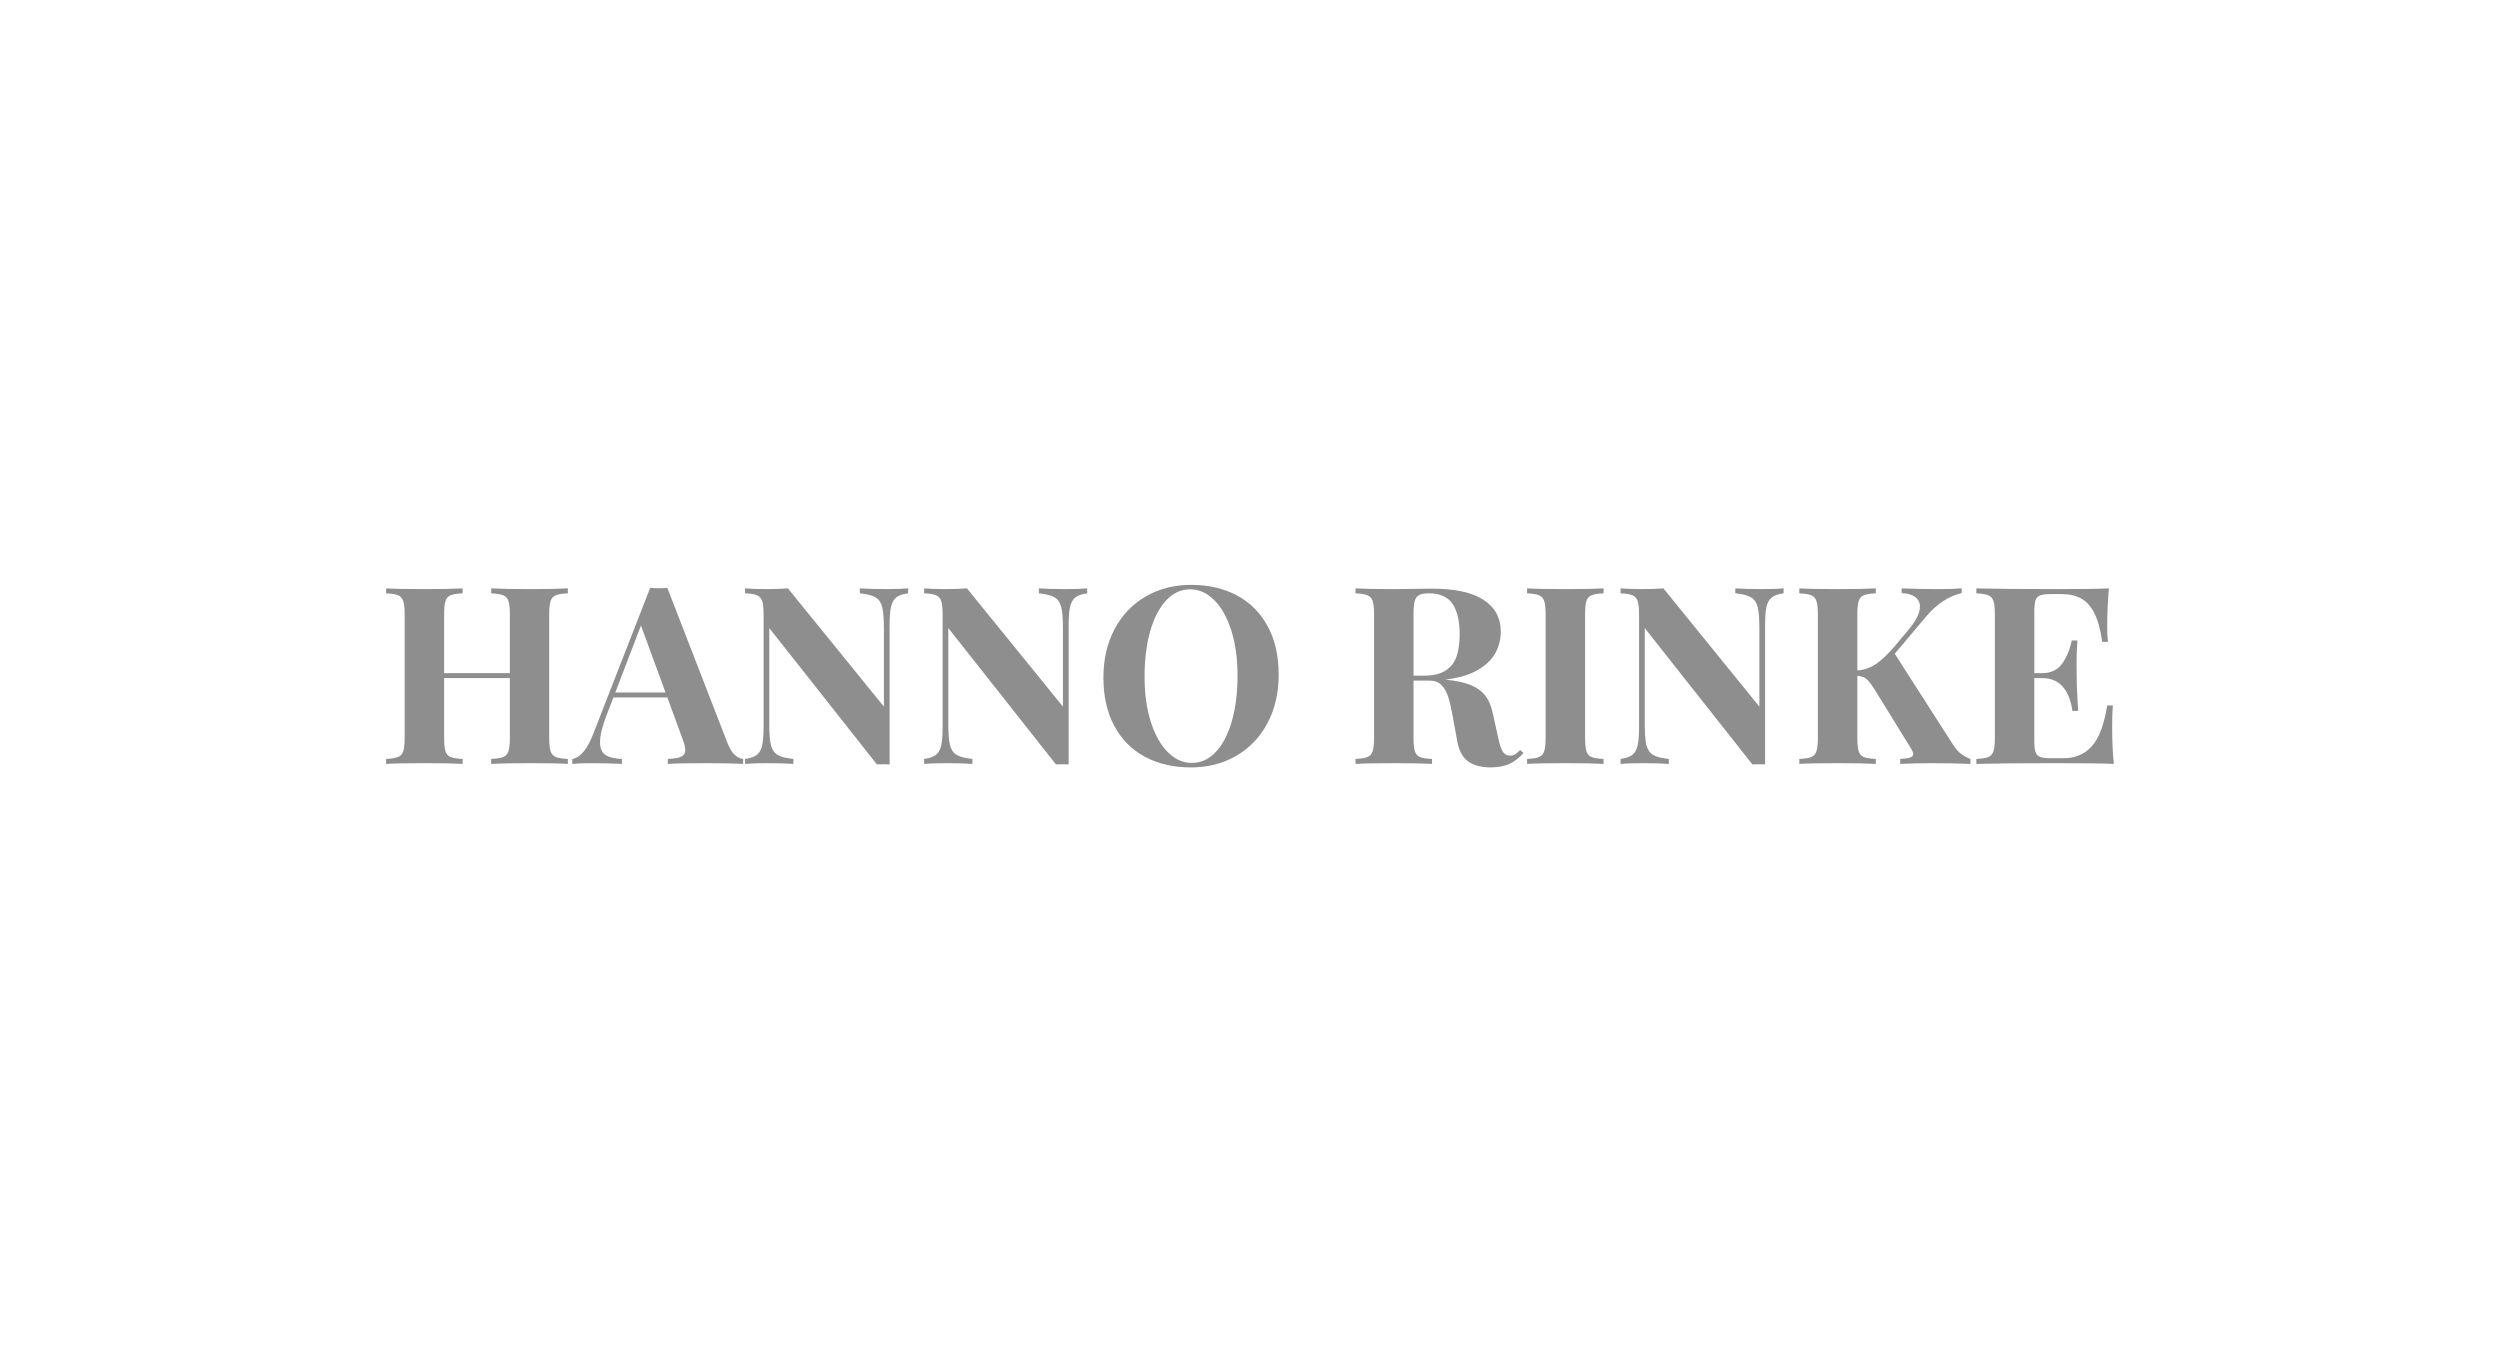 <?xml version="1.0" encoding="UTF-8"?>
<svg xmlns="http://www.w3.org/2000/svg" id="a" viewBox="0 0 220 119">
  <path d="M48.905,52.384c-.22,.092-.371,.263-.453,.511s-.123,.646-.123,1.193v10.823c0,.547,.041,.945,.123,1.193s.233,.419,.453,.511,.575,.149,1.065,.17v.437c-.724-.043-1.829-.064-3.313-.064-1.477,0-2.621,.021-3.43,.064v-.437c.483-.021,.836-.078,1.06-.17s.376-.263,.458-.511,.123-.646,.123-1.193v-5.241h-5.785v5.241c0,.547,.039,.945,.117,1.193s.227,.419,.447,.511,.575,.149,1.065,.17v.437c-.774-.043-1.871-.064-3.292-.064-1.555,0-2.702,.021-3.441,.064v-.437c.483-.021,.834-.078,1.055-.17s.371-.263,.453-.511,.123-.646,.123-1.193v-10.823c0-.547-.041-.945-.123-1.193s-.233-.419-.453-.511-.572-.149-1.055-.17v-.437c.732,.043,1.878,.064,3.441,.064,1.42,0,2.518-.021,3.292-.064v.437c-.49,.021-.845,.078-1.065,.17s-.369,.263-.447,.511-.117,.646-.117,1.193v5.145h5.785v-5.145c0-.547-.041-.945-.123-1.193s-.234-.419-.458-.511-.577-.149-1.06-.17v-.437c.81,.043,1.953,.064,3.43,.064,1.484,0,2.589-.021,3.313-.064v.437c-.49,.021-.845,.078-1.065,.17Z" style="fill:#8f8e8e;"></path>
  <path d="M64.671,66.44c.241,.217,.483,.332,.724,.346v.437c-.874-.043-1.978-.064-3.313-.064-1.491,0-2.596,.021-3.313,.064v-.437c.547-.021,.939-.089,1.177-.202s.357-.312,.357-.597c0-.22-.089-.565-.266-1.033l-1.31-3.579h-4.751l-.575,1.502c-.398,1.023-.597,1.832-.597,2.429,0,.54,.16,.916,.479,1.129s.803,.33,1.449,.352v.437c-.98-.043-1.882-.064-2.706-.064-.668,0-1.222,.021-1.662,.064v-.437c.724-.121,1.349-.884,1.875-2.29l4.975-12.762c.234,.021,.486,.032,.756,.032,.284,0,.536-.011,.756-.032l5.294,13.657c.192,.483,.408,.833,.65,1.049Zm-8.267-11.393l-2.258,5.891h4.421l-2.163-5.891Z" style="fill:#8f8e8e;"></path>
  <path d="M78.866,52.581c-.224,.181-.376,.458-.458,.831s-.123,.932-.123,1.678v12.176c-.107-.007-.284-.011-.533-.011-.256,0-.451,.004-.586,.011l-9.47-11.995v8.373c0,.859,.046,1.49,.138,1.891s.282,.694,.57,.879,.758,.309,1.412,.373v.437c-.561-.043-1.346-.064-2.354-.064-.803,0-1.435,.021-1.896,.064v-.437c.476-.064,.826-.186,1.049-.368s.376-.458,.458-.831,.123-.932,.123-1.678v-9.822c0-.547-.041-.945-.123-1.193s-.233-.419-.453-.511-.572-.149-1.055-.17v-.437c.462,.043,1.094,.064,1.896,.064,.732,0,1.356-.021,1.875-.064l8.448,10.408v-6.829c0-.859-.046-1.49-.138-1.891s-.282-.694-.57-.879-.758-.309-1.412-.373v-.437c.561,.043,1.346,.064,2.354,.064,.81,0,1.442-.021,1.896-.064v.437c-.476,.064-.826,.186-1.049,.368Z" style="fill:#8f8e8e;"></path>
  <path d="M94.622,52.581c-.224,.181-.376,.458-.458,.831s-.123,.932-.123,1.678v12.176c-.107-.007-.284-.011-.533-.011-.256,0-.451,.004-.586,.011l-9.47-11.995v8.373c0,.859,.046,1.49,.138,1.891s.282,.694,.57,.879,.758,.309,1.412,.373v.437c-.561-.043-1.346-.064-2.354-.064-.803,0-1.435,.021-1.896,.064v-.437c.476-.064,.826-.186,1.049-.368s.376-.458,.458-.831,.123-.932,.123-1.678v-9.822c0-.547-.041-.945-.123-1.193s-.233-.419-.453-.511-.572-.149-1.055-.17v-.437c.462,.043,1.094,.064,1.896,.064,.732,0,1.356-.021,1.875-.064l8.448,10.408v-6.829c0-.859-.046-1.49-.138-1.891s-.282-.694-.57-.879-.758-.309-1.412-.373v-.437c.561,.043,1.346,.064,2.354,.064,.81,0,1.442-.021,1.896-.064v.437c-.476,.064-.826,.186-1.049,.368Z" style="fill:#8f8e8e;"></path>
  <path d="M108.865,52.405c1.161,.625,2.061,1.532,2.701,2.722s.959,2.605,.959,4.245c0,1.605-.328,3.025-.985,4.261s-1.571,2.195-2.743,2.876-2.503,1.023-3.995,1.023c-1.541,0-2.892-.312-4.053-.937s-2.06-1.532-2.695-2.722-.953-2.605-.953-4.245c0-1.605,.327-3.025,.98-4.261s1.566-2.195,2.738-2.876,2.507-1.023,4.005-1.023c1.534,0,2.882,.312,4.043,.937Zm-6.243,.431c-.607,.65-1.076,1.555-1.406,2.716s-.495,2.491-.495,3.99c0,1.513,.185,2.844,.554,3.995s.87,2.038,1.502,2.663,1.335,.937,2.109,.937c.803,0,1.507-.325,2.115-.975s1.076-1.555,1.406-2.716,.495-2.491,.495-3.99c0-1.506-.185-2.835-.554-3.99s-.872-2.044-1.507-2.669-1.337-.937-2.104-.937c-.803,0-1.507,.325-2.115,.975Z" style="fill:#8f8e8e;"></path>
  <path d="M132.802,67.234c-.451,.199-.992,.298-1.625,.298-.838,0-1.502-.178-1.992-.533s-.81-.966-.959-1.832l-.394-2.173c-.128-.703-.261-1.269-.399-1.699s-.337-.771-.597-1.023-.602-.378-1.028-.378h-1.417v5.018c0,.547,.039,.945,.117,1.193s.227,.419,.447,.511,.575,.149,1.065,.17v.437c-.774-.043-1.871-.064-3.292-.064-1.555,0-2.702,.021-3.441,.064v-.437c.483-.021,.834-.078,1.055-.17s.371-.263,.453-.511,.123-.646,.123-1.193v-10.823c0-.547-.041-.945-.123-1.193s-.233-.419-.453-.511-.572-.149-1.055-.17v-.437c.739,.043,1.843,.064,3.313,.064,.582,0,1.229-.007,1.939-.021s1.204-.021,1.481-.021c2.003,0,3.512,.328,4.527,.985s1.523,1.593,1.523,2.807c0,.646-.153,1.261-.458,1.843s-.824,1.088-1.555,1.518-1.697,.716-2.898,.858h.021c.881,.078,1.603,.227,2.168,.447s1.007,.527,1.326,.921,.543,.897,.671,1.507l.501,2.248c.121,.589,.257,.998,.41,1.225s.368,.341,.644,.341c.17-.007,.32-.05,.447-.128s.27-.202,.426-.373l.298,.266c-.398,.447-.822,.771-1.273,.969Zm-5.561-8.245c.458-.312,.774-.732,.948-1.257s.261-1.158,.261-1.896c0-1.193-.211-2.095-.634-2.706s-1.113-.916-2.072-.916c-.391,0-.68,.051-.868,.154s-.316,.284-.384,.543-.101,.652-.101,1.177v5.369h.937c.817,0,1.454-.156,1.912-.469Z" style="fill:#8f8e8e;"></path>
  <path d="M140.051,52.384c-.22,.092-.369,.263-.447,.511s-.117,.646-.117,1.193v10.823c0,.547,.039,.945,.117,1.193s.227,.419,.447,.511,.575,.149,1.065,.17v.437c-.774-.043-1.871-.064-3.292-.064-1.555,0-2.702,.021-3.441,.064v-.437c.483-.021,.834-.078,1.055-.17s.371-.263,.453-.511,.123-.646,.123-1.193v-10.823c0-.547-.041-.945-.123-1.193s-.233-.419-.453-.511-.572-.149-1.055-.17v-.437c.732,.043,1.878,.064,3.441,.064,1.42,0,2.518-.021,3.292-.064v.437c-.49,.021-.845,.078-1.065,.17Z" style="fill:#8f8e8e;"></path>
  <path d="M155.908,52.581c-.224,.181-.376,.458-.458,.831s-.123,.932-.123,1.678v12.176c-.107-.007-.284-.011-.533-.011-.256,0-.451,.004-.586,.011l-9.47-11.995v8.373c0,.859,.046,1.49,.138,1.891s.282,.694,.57,.879,.758,.309,1.412,.373v.437c-.561-.043-1.346-.064-2.354-.064-.803,0-1.435,.021-1.896,.064v-.437c.476-.064,.826-.186,1.049-.368s.376-.458,.458-.831,.123-.932,.123-1.678v-9.822c0-.547-.041-.945-.123-1.193s-.233-.419-.453-.511-.572-.149-1.055-.17v-.437c.462,.043,1.094,.064,1.896,.064,.732,0,1.356-.021,1.875-.064l8.448,10.408v-6.829c0-.859-.046-1.49-.138-1.891s-.282-.694-.57-.879-.758-.309-1.412-.373v-.437c.561,.043,1.346,.064,2.354,.064,.81,0,1.442-.021,1.896-.064v.437c-.476,.064-.826,.186-1.049,.368Z" style="fill:#8f8e8e;"></path>
  <path d="M172.483,66.265c.231,.199,.536,.373,.913,.522v.437c-1.037-.043-2.173-.064-3.409-.064-.959,0-1.882,.021-2.77,.064v-.437c.412-.021,.707-.064,.884-.128s.266-.163,.266-.298c0-.121-.078-.305-.234-.554l-3.164-5.124c-.199-.32-.373-.563-.518-.73s-.291-.284-.44-.352-.337-.112-.565-.133v5.444c0,.547,.039,.945,.117,1.193s.227,.419,.447,.511,.575,.149,1.065,.17v.437c-.781-.043-1.878-.064-3.292-.064-1.563,0-2.71,.021-3.442,.064v-.437c.483-.021,.834-.078,1.055-.17s.371-.263,.453-.511,.123-.646,.123-1.193v-10.823c0-.547-.041-.945-.123-1.193s-.233-.419-.453-.511-.572-.149-1.055-.17v-.437c.732,.043,1.878,.064,3.442,.064,1.413,0,2.511-.021,3.292-.064v.437c-.49,.021-.845,.078-1.065,.17s-.369,.263-.447,.511-.117,.646-.117,1.193v4.911c.575-.036,1.104-.213,1.587-.533s1.03-.827,1.641-1.523l1.289-1.545c.66-.781,.991-1.452,.991-2.013,0-.362-.142-.646-.423-.852s-.675-.32-1.186-.341v-.415c1.072,.043,2.152,.064,3.238,.064,.838,0,1.52-.021,2.045-.064v.415c-1.151,.263-2.205,.962-3.164,2.099l-2.727,3.238,5.081,7.926c.213,.341,.433,.611,.664,.81Z" style="fill:#8f8e8e;"></path>
  <path d="M185.87,63.91c0,1.335,.05,2.44,.149,3.313-.987-.043-2.653-.064-4.996-.064-3.167,0-5.536,.021-7.105,.064v-.437c.483-.021,.834-.078,1.055-.17s.371-.263,.453-.511,.123-.646,.123-1.193v-10.823c0-.547-.041-.945-.123-1.193s-.233-.419-.453-.511-.572-.149-1.055-.17v-.437c1.57,.043,3.938,.064,7.105,.064,2.138,0,3.657-.021,4.559-.064-.099,1.2-.149,2.276-.149,3.228,0,.646,.021,1.14,.064,1.481h-.501c-.149-1.058-.376-1.893-.682-2.503s-.692-1.048-1.161-1.31-1.048-.394-1.736-.394h-.895c-.455,0-.783,.037-.985,.112s-.339,.217-.41,.426-.107,.549-.107,1.017v5.401h.692c.781,0,1.371-.284,1.768-.852s.675-1.243,.831-2.024h.501c-.05,.717-.075,1.403-.075,2.056l.011,1.044c0,.739,.043,1.772,.128,3.1h-.501c-.291-1.925-1.179-2.887-2.663-2.887h-.692v5.497c0,.469,.036,.808,.107,1.017s.208,.352,.41,.426,.531,.112,.985,.112h1.076c1.023,0,1.852-.355,2.487-1.065s1.085-1.903,1.348-3.579h.501c-.043,.476-.064,1.087-.064,1.832Z" style="fill:#8f8e8e;"></path>
</svg>
